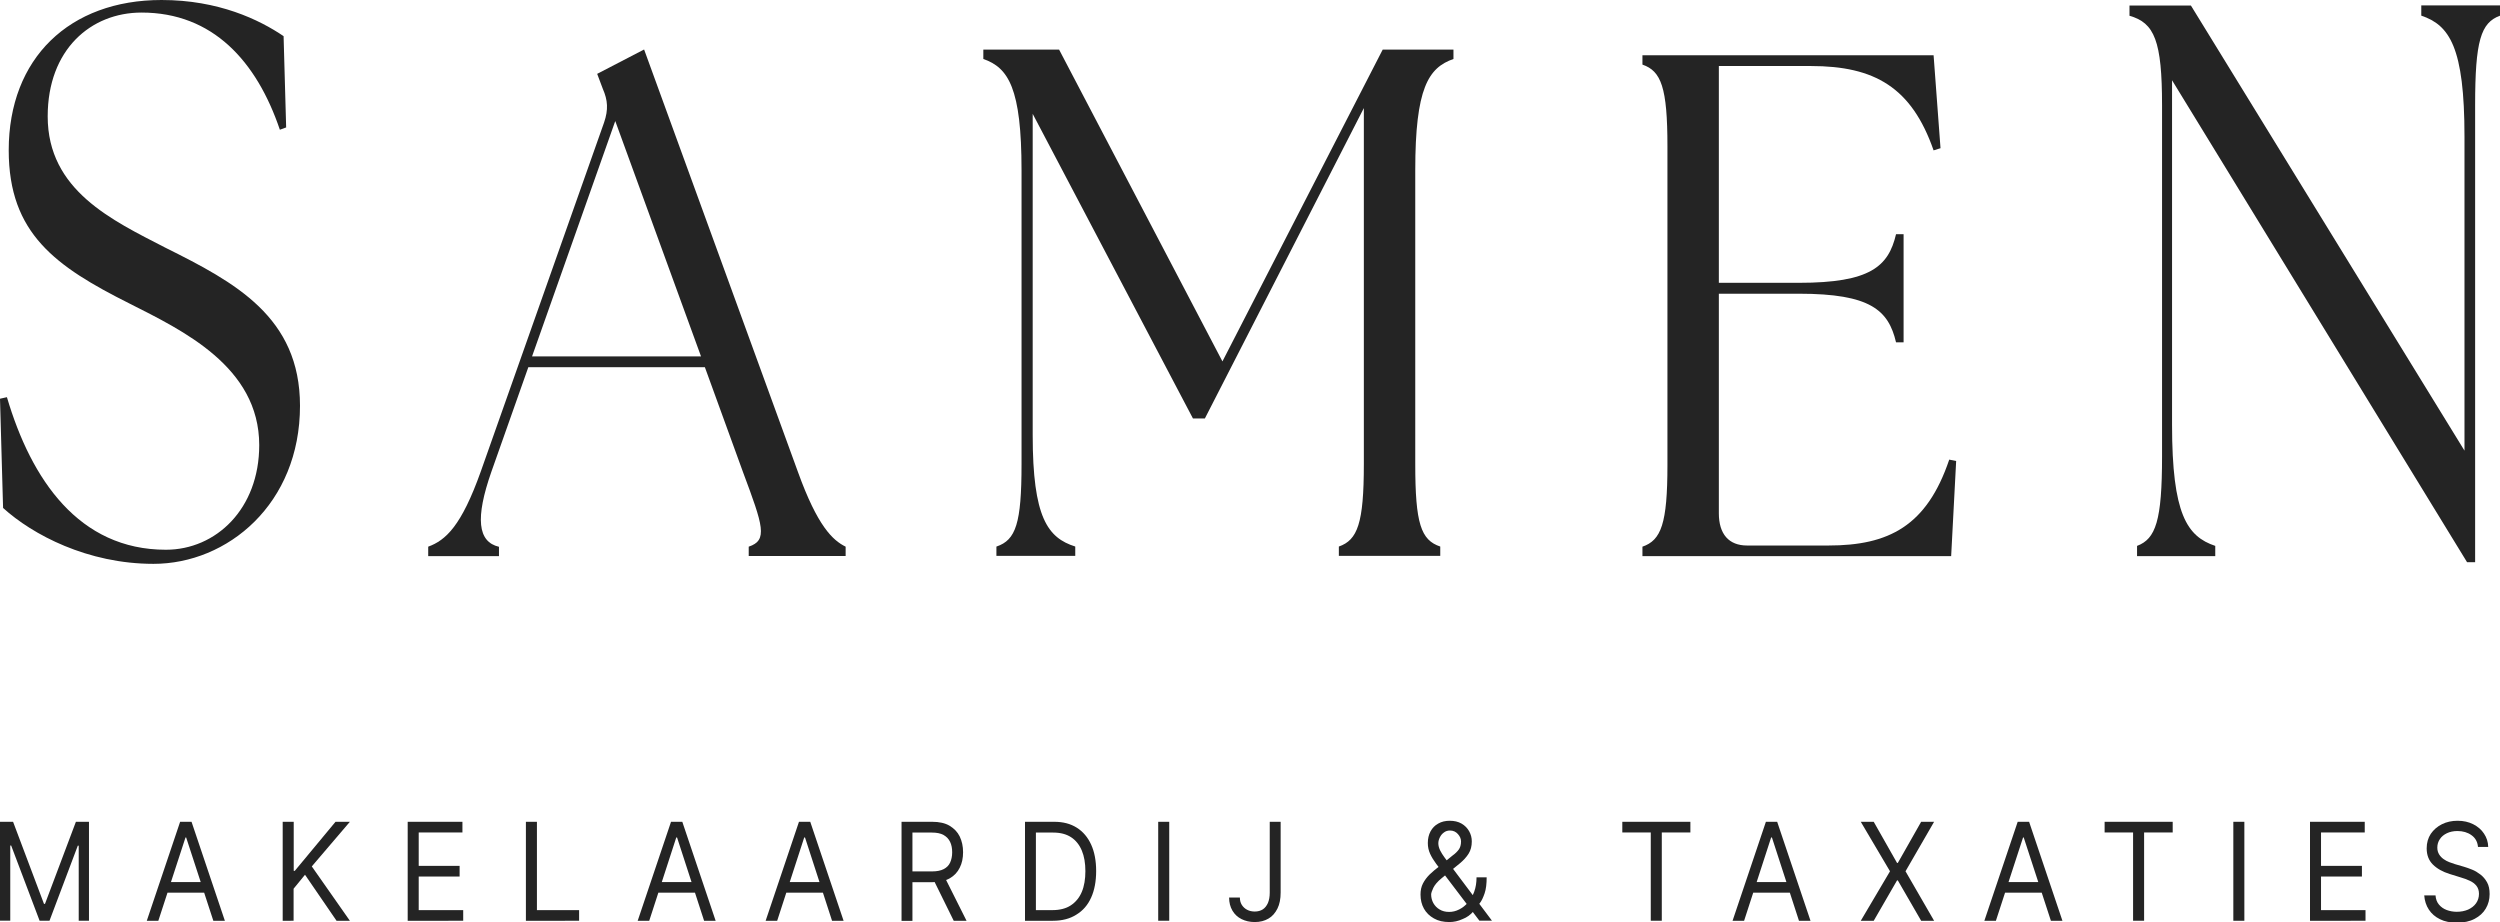<svg xmlns="http://www.w3.org/2000/svg" xmlns:xlink="http://www.w3.org/1999/xlink" id="Laag_1" x="0px" y="0px" viewBox="0 0 1950 719.5" style="enable-background:new 0 0 1950 719.5;" xml:space="preserve"><style type="text/css">	.st0{fill:#242424;}</style><g>	<g>		<path class="st0" d="M0,641h10.2L34.3,705h0.8L59.2,641h10.2v77.2h-8v-58.6h-0.7l-22.1,58.6h-7.7L8.7,659.5H8v58.6H0V641z"></path>		<path class="st0" d="M123.5,718.2h-9l26-77.2h8.9l26,77.2h-9l-21.2-65h-0.5L123.5,718.2z M126.8,688H163v8.3h-36.2V688z"></path>		<path class="st0" d="M220.5,718.2V641h8.6v38.3h0.8l31.8-38.3h11.2l-29.7,34.8l29.7,42.4h-10.4l-24.6-35.9l-8.9,10.9v25H220.5z"></path>		<path class="st0" d="M318,718.2V641h42.7v8.3h-34.1v26.1h31.9v8.3h-31.9v26.2h34.7v8.3H318z"></path>		<path class="st0" d="M410.2,718.2V641h8.6v68.9h32.9v8.3H410.2z"></path>		<path class="st0" d="M506.4,718.2h-9l26-77.2h8.8l26,77.2h-9l-21.1-65h-0.6L506.4,718.2z M509.7,688h36.2v8.3h-36.2V688z"></path>		<path class="st0" d="M606.2,718.2h-9l26-77.2h8.8l26,77.2h-9l-21.1-65h-0.6L606.2,718.2z M609.5,688h36.2v8.3h-36.2V688z"></path>		<path class="st0" d="M703.2,718.2V641h23.9c5.5,0,10.1,1,13.6,3.1c3.5,2.1,6.2,4.9,7.9,8.4c1.7,3.6,2.6,7.6,2.6,12.2   c0,4.5-0.8,8.6-2.6,12.1c-1.7,3.5-4.3,6.3-7.8,8.3c-3.5,2-8,3-13.5,3h-19.3v-8.4H727c3.8,0,6.8-0.6,9.1-1.8c2.3-1.2,4-2.9,5-5.1   s1.6-4.9,1.6-8c0-3.1-0.5-5.8-1.6-8.1c-1.1-2.3-2.8-4.1-5.1-5.4c-2.3-1.3-5.4-1.9-9.2-1.9h-15.1v68.9H703.2z M736.5,683.5   l17.4,34.7h-10l-17.1-34.7H736.5z"></path>		<path class="st0" d="M821.3,718.2h-21.8V641h22.8c6.9,0,12.7,1.5,17.6,4.6c4.9,3.1,8.6,7.5,11.2,13.2c2.6,5.7,3.9,12.6,3.9,20.6   c0,8-1.3,15-3.9,20.7c-2.6,5.8-6.4,10.2-11.5,13.3C834.6,716.6,828.5,718.2,821.3,718.2z M808,709.9h12.7c5.9,0,10.7-1.2,14.5-3.7   s6.7-6,8.6-10.5c1.9-4.5,2.8-10,2.8-16.2c0-6.2-0.9-11.6-2.8-16.1c-1.9-4.5-4.7-8-8.4-10.4c-3.7-2.4-8.3-3.6-13.9-3.6H808V709.9z"></path>		<path class="st0" d="M912,641v77.2h-8.6V641H912z"></path>		<path class="st0" d="M990.3,641h8.6v55.2c0,4.9-0.8,9.1-2.5,12.5c-1.7,3.4-4,6.1-7,7.8c-3,1.8-6.6,2.7-10.7,2.7   c-3.9,0-7.3-0.8-10.3-2.3c-3-1.5-5.4-3.7-7.1-6.6c-1.7-2.9-2.6-6.3-2.6-10.2h8.4c0,2.2,0.5,4.1,1.5,5.7c1,1.6,2.4,2.9,4.1,3.8   s3.7,1.4,6,1.4c2.5,0,4.6-0.6,6.3-1.7c1.7-1.1,3-2.8,4-5c0.9-2.2,1.4-4.9,1.4-8.1V641z"></path>		<path class="st0" d="M1130.5,719.2c-4.7,0-8.7-0.9-12-2.8c-3.4-1.9-6-4.4-7.8-7.6c-1.8-3.2-2.7-6.9-2.7-11.1   c0-3.2,0.6-6.1,1.9-8.6c1.3-2.5,3-4.8,5.2-7c2.2-2.1,4.8-4.3,7.7-6.5l10.2-8.3c2-1.4,3.6-3,4.8-4.6c1.2-1.6,1.8-3.8,1.8-6.4   c0-2-0.8-3.9-2.4-5.7c-1.6-1.8-3.6-2.8-6.2-2.8c-1.8,0-3.4,0.5-4.7,1.5c-1.4,1-2.4,2.2-3.2,3.8s-1.2,3.1-1.2,4.7   c0,1.8,0.5,3.6,1.4,5.5c0.9,1.8,2.1,3.7,3.5,5.6c1.4,1.9,2.9,3.9,4.4,5.9l32.5,43.3h-9.8l-26.8-35.3c-2.5-3.3-4.7-6.2-6.8-8.9   c-2-2.7-3.6-5.3-4.8-7.9c-1.2-2.6-1.8-5.4-1.8-8.4c0-3.5,0.7-6.5,2.1-9.1c1.4-2.6,3.4-4.7,6-6.1c2.6-1.5,5.6-2.2,9-2.2   c3.5,0,6.6,0.7,9.2,2.2c2.6,1.5,4.5,3.5,5.9,5.9c1.4,2.5,2.1,5.1,2.1,8c0,3.7-0.8,6.9-2.5,9.6c-1.7,2.7-4,5.2-6.9,7.6l-14.1,11.5   c-3.2,2.6-5.3,5.1-6.5,7.5c-1.1,2.4-1.7,4.1-1.7,5.2c0,2.4,0.6,4.7,1.7,6.7c1.2,2.1,2.8,3.8,4.9,5c2.1,1.3,4.6,1.9,7.4,1.9   c2.7,0,5.3-0.6,7.8-1.9c2.5-1.2,4.8-3,6.9-5.4c2.1-2.4,3.7-5.2,4.9-8.5c1.2-3.3,1.8-7,1.8-11.2h7.9c0,5.1-0.5,9.3-1.6,12.5   c-1.1,3.2-2.3,5.8-3.7,7.6c-1.4,1.8-2.5,3.2-3.3,4.1c-0.3,0.4-0.5,0.8-0.8,1.1c-0.2,0.4-0.5,0.8-0.8,1.1c-2.3,2.8-5.2,4.9-8.6,6.2   C1137.3,718.5,1133.9,719.2,1130.5,719.2z"></path>		<path class="st0" d="M1265.4,649.3V641h53.1v8.3h-22.3v68.9h-8.6v-68.9H1265.4z"></path>		<path class="st0" d="M1360.4,718.2h-9l26-77.2h8.8l26,77.2h-9l-21.1-65h-0.6L1360.4,718.2z M1363.7,688h36.2v8.3h-36.2V688z"></path>		<path class="st0" d="M1461.5,641l18.2,32.1h0.6l18.2-32.1h10.1l-22.3,38.6l22.3,38.6h-10.1l-18.2-31.5h-0.6l-18.2,31.5h-10.1   l22.8-38.6l-22.8-38.6H1461.5z"></path>		<path class="st0" d="M1556.8,718.2h-9l26-77.2h8.9l26,77.2h-9l-21.2-65h-0.5L1556.8,718.2z M1560.1,688h36.2v8.3h-36.2V688z"></path>		<path class="st0" d="M1641.6,649.3V641h53.1v8.3h-22.3v68.9h-8.6v-68.9H1641.6z"></path>		<path class="st0" d="M1750.6,641v77.2h-8.6V641H1750.6z"></path>		<path class="st0" d="M1801.8,718.2V641h42.7v8.3h-34.1v26.1h31.9v8.3h-31.9v26.2h34.7v8.3H1801.8z"></path>		<path class="st0" d="M1932.8,660.3c-0.4-3.8-2.1-6.8-5.1-8.9c-2.9-2.1-6.6-3.2-10.9-3.2c-3.1,0-5.9,0.6-8.2,1.7   c-2.3,1.1-4.2,2.6-5.5,4.6c-1.3,1.9-2,4.1-2,6.6c0,2.1,0.5,3.8,1.4,5.3c0.9,1.5,2.1,2.7,3.5,3.7c1.4,1,2.9,1.8,4.5,2.4   c1.6,0.6,3,1.1,4.3,1.5l7.2,2.1c1.8,0.5,3.9,1.3,6.2,2.2c2.3,0.9,4.4,2.2,6.5,3.8c2.1,1.6,3.8,3.6,5.2,6.1c1.4,2.5,2,5.5,2,9.2   c0,4.2-1,7.9-3,11.3s-4.9,6-8.7,8c-3.8,2-8.4,3-13.9,3c-5.1,0-9.5-0.9-13.1-2.7c-3.7-1.8-6.6-4.3-8.7-7.5   c-2.1-3.2-3.3-6.9-3.6-11.1h8.8c0.2,2.9,1.1,5.3,2.7,7.2c1.6,1.9,3.6,3.3,6,4.2c2.4,0.9,5.1,1.4,7.9,1.4c3.3,0,6.2-0.6,8.8-1.7   c2.6-1.2,4.7-2.8,6.2-4.9c1.5-2.1,2.3-4.6,2.3-7.4c0-2.6-0.7-4.6-2-6.3c-1.3-1.6-3-2.9-5.2-3.9c-2.1-1-4.5-1.9-7-2.6l-8.7-2.7   c-5.5-1.7-9.9-4.2-13.1-7.4s-4.8-7.4-4.8-12.6c0-4.3,1.1-8.1,3.2-11.3c2.2-3.2,5.1-5.7,8.7-7.5c3.6-1.8,7.7-2.7,12.2-2.7   c4.6,0,8.6,0.9,12.2,2.7c3.5,1.8,6.4,4.2,8.4,7.3c2.1,3.1,3.2,6.5,3.3,10.4H1932.8z"></path>	</g>	<g>		<path class="st0" d="M2.4,396.2L0,311l5.4-1.2c19,64.4,56.2,119,124,119c39.1,0,72.8-31.9,72.8-81.6c0-61.3-60.1-89.6-101.1-110.4   C43.5,207.9,6.8,182.2,6.8,117.2C6.8,45.4,54.2,0,126,0c44.4,0,76.2,15.3,95.2,28.2l2,71.2l-4.9,1.8C200.2,47.8,166,9.8,110.4,9.8   c-39.5,0-73.2,28.8-73.2,81c0,57.7,50.3,81,91.8,102.4c54.2,27,105,54,105,123.3c0,76.7-56.6,123.3-114.3,123.3   C68.4,439.8,25.4,417.1,2.4,396.2z"></path>		<path class="st0" d="M334,426.4c13.7-5,25.9-16.2,41-58.6l96.2-272.3c3.4-10,2.9-17.3-1-26.2l-4.4-11.7l36.6-19l120.1,329.8   c15.1,41.8,26.9,53,37.1,58v7.3H584v-7.3c15.1-5,11.2-16.2-4.4-58l-29.8-82H412.1l-28.8,81.5c-12.7,36.3-10.7,54.7,5.9,58.6v7.3   H334V426.4z M546.8,278L479.9,94.4L415,278H546.8z"></path>		<path class="st0" d="M777.3,426.3c15.1-5.1,19.5-18.1,19.5-64.3V132.9c0-64.3-10.3-80.1-29.8-86.9v-7.3h59.1l127.4,243.2   l125-243.2h55.2V46c-19.5,6.8-29.8,22.6-29.8,86.9V362c0,46.3,4.4,59.3,19.5,64.3v7.3h-79.1v-7.3c14.6-5.1,19.5-18.1,19.5-64.3   V84.3l-124,242.1h-9.3l-125-237.6v250.6c0,64.3,11.7,80.1,33.2,86.9v7.3h-61.5V426.3z"></path>		<path class="st0" d="M1281.1,433.7v-7.3c14.6-5,19.5-17.9,19.5-63.6V114c0-45.8-4.9-58.6-19.5-63.6v-7.3h227.1l5.4,72.5l-5.4,1.7   c-17.1-49.1-45.9-65.8-95.7-65.8h-71.8v169.1h62.5c55.7,0,69.8-12.8,75.7-37.9h5.9v84.3h-5.9c-5.9-25.1-20-37.9-75.7-37.9h-62.5   v171.3c0,16.2,7.8,25.1,22,25.1h63.5c46.9,0,76.7-15.1,94.2-67l5.4,1.1l-3.9,74.2H1281.1z"></path>		<path class="st0" d="M1694.2,62.6v268.7c0,69.9,11.7,87.1,33.7,94.5v8h-61v-8c14.6-5.5,19.5-19.6,19.5-69.9V82.2   c0-50.3-5.9-64.4-25.4-69.9v-8h47.9l213.4,347.2V106.7c0-69.9-11.7-87.1-33.7-94.5v-8h61.5v8c-15.1,5.5-19.5,19.6-19.5,69.9v356.4   h-6.3L1694.2,62.6z"></path>	</g></g></svg>
